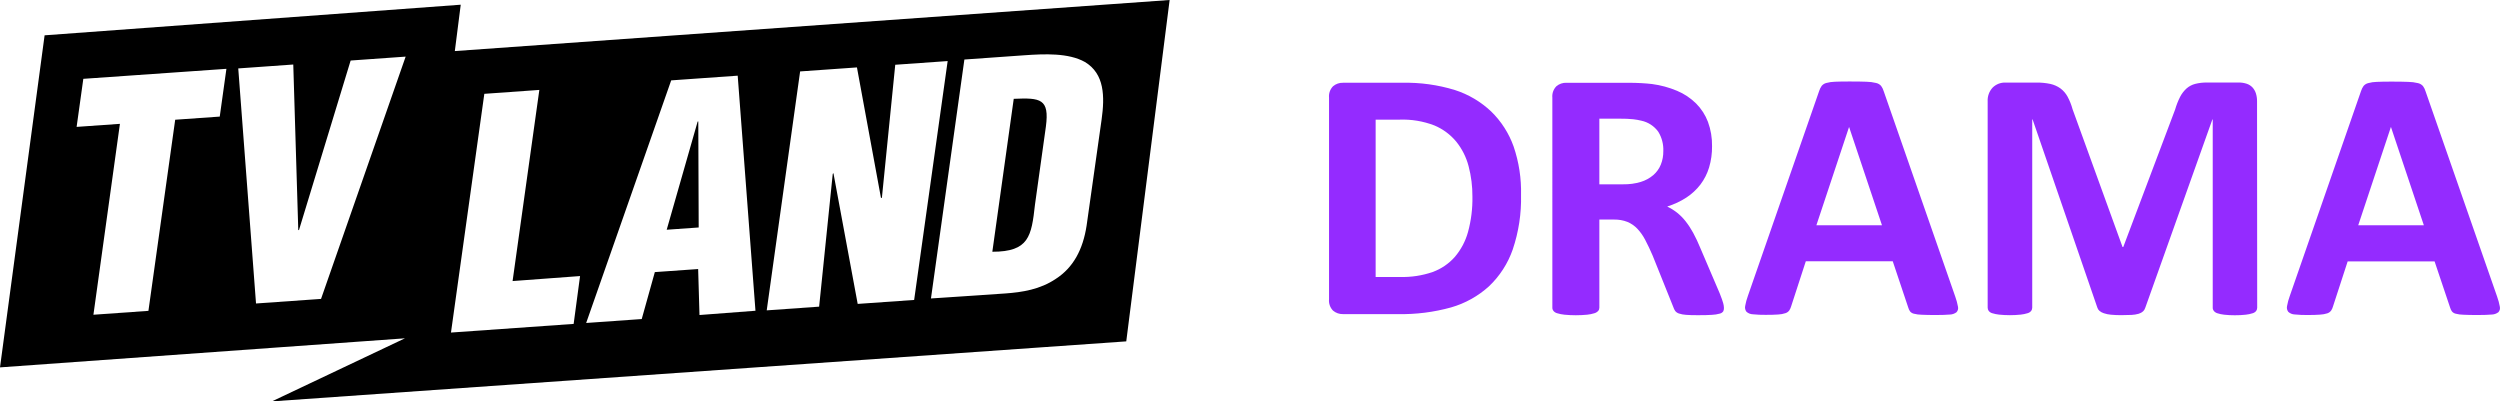 <?xml version="1.0" encoding="UTF-8" standalone="no"?>
<!-- Generator: Adobe Illustrator 16.0.0, SVG Export Plug-In . SVG Version: 6.00 Build 0)  -->

<svg
   xmlns:dc="http://purl.org/dc/elements/1.1/"
   xmlns:cc="http://creativecommons.org/ns#"
   xmlns:rdf="http://www.w3.org/1999/02/22-rdf-syntax-ns#"
   xmlns:svg="http://www.w3.org/2000/svg"
   xmlns="http://www.w3.org/2000/svg"
   xmlns:sodipodi="http://sodipodi.sourceforge.net/DTD/sodipodi-0.dtd"
   xmlns:inkscape="http://www.inkscape.org/namespaces/inkscape"
   version="1.1"
   id="Layer_1"
   x="0px"
   y="0px"
   width="1000.001px"
   height="160.55px"
   viewBox="0 0 1000.001 160.55"
   enable-background="new 0 0 1000.001 160.55"
   xml:space="preserve"
   sodipodi:docname="TV Land Drama.svg"
   inkscape:version="0.92.4 (5da689c313, 2019-01-14)"><defs
   id="defs100">
	
	
	
	
	
	
	
	
</defs><sodipodi:namedview
   pagecolor="#ffffff"
   bordercolor="#666666"
   borderopacity="1"
   objecttolerance="10"
   gridtolerance="10"
   guidetolerance="10"
   inkscape:pageopacity="0"
   inkscape:pageshadow="2"
   inkscape:window-width="640"
   inkscape:window-height="480"
   id="namedview98"
   showgrid="false"
   inkscape:zoom="0.28399972"
   inkscape:cx="500.00049"
   inkscape:cy="80.275002"
   inkscape:window-x="0"
   inkscape:window-y="0"
   inkscape:window-maximized="0"
   inkscape:current-layer="Layer_1" />
<g
   id="g120"><polygon
     id="polygon257"
     points="279.06,48.614 266.678,91.895 279.477,90.991 279.317,48.593 " /><path
     id="path259"
     inkscape:connector-curvature="0"
     d="m 405.496,39.53 -8.563,61.17 c 14.661,0 15.646,-6.167 17.063,-18.88 l 4.362,-31.206 C 419.816,39.53 416.26,39.051 405.496,39.53 Z" /><path
     id="path261"
     inkscape:connector-curvature="0"
     d="M 181.932,20.426 184.293,1.883 17.841,14.127 0,146.951 111.608,138.937 161.986,135.326 108.768,160.55 450.504,136.549 467.853,0 Z m -94.033,26.209 -17.82,1.257 -10.708,76.448 -22.001,1.555 10.598,-76.356 -17.32,1.215 2.681,-19.223 57.238,-4 z m 40.517,72.927 -26.008,1.833 -7.106,-94.025 22.008,-1.563 2,66.226 h 0.278 l 20.668,-67.823 22.007,-1.563 z m 101.044,10 -49.071,3.459 13.341,-95.49 22.007,-1.563 -10.701,76.454 26.987,-2 z m 50.336,-3.555 -0.535,-18.391 -17.327,1.222 -5.243,18.779 -22.223,1.57 34.008,-97.039 26.605,-1.882 7.104,94.032 z m 63.281,-4.446 -9.702,-52.297 -0.277,0.278 -5.445,53.117 -20.966,1.485 13.361,-95.573 22.73,-1.604 9.604,52.173 h 0.375 l 5.341,-53.234 20.966,-1.48 -13.404,95.554 z m 97.567,-73.766 -6,42.433 c -1.458,9.568 -5.32,16.791 -12.307,21.307 -6.299,4.249 -13.423,5.36 -20.202,5.847 l -29.751,2 13.369,-95.573 24.001,-1.701 c 8.007,-0.563 17.667,-1.001 24.23,2.701 7.862,4.723 7.938,13.827 6.66,23.008 z" /><path
     id="path263"
     inkscape:connector-curvature="0"
     d="m 608.415,78.028 c 0.174,7.39 -0.951,14.755 -3.319,21.768 -1.951,5.613 -5.223,10.682 -9.549,14.766 -4.333,3.917 -9.501,6.791 -15.119,8.403 -6.903,1.916 -14.05,2.819 -21.21,2.681 H 537.21 c -1.458,0.041 -2.889,-0.459 -4,-1.402 -1.175,-1.209 -1.764,-2.862 -1.598,-4.543 v -80.65 c -0.159,-1.674 0.423,-3.333 1.598,-4.541 1.111,-0.952 2.542,-1.452 4,-1.403 h 23.75 c 7.105,-0.159 14.188,0.819 20.987,2.902 5.417,1.736 10.383,4.674 14.522,8.584 4.021,3.924 7.097,8.716 8.979,14.008 2.127,6.25 3.134,12.817 2.967,19.427 z m -19.446,0.64 c 0.027,-4.126 -0.485,-8.237 -1.541,-12.227 -0.932,-3.583 -2.618,-6.924 -4.945,-9.806 -2.347,-2.819 -5.334,-5.036 -8.723,-6.459 -4.458,-1.715 -9.223,-2.5 -14,-2.32 h -9.502 v 62.941 h 9.8 c 4.424,0.111 8.841,-0.556 13.022,-2.001 3.395,-1.235 6.431,-3.305 8.825,-6 2.479,-2.903 4.292,-6.319 5.3,-10 1.258,-4.61 1.847,-9.364 1.764,-14.128 z"
     style="fill:#942bff" /><path
     id="path265"
     inkscape:connector-curvature="0"
     d="m 689.578,123.214 c 0.014,0.459 -0.084,0.917 -0.277,1.32 -0.333,0.458 -0.813,0.778 -1.36,0.903 -1.029,0.291 -2.085,0.457 -3.147,0.499 -1.332,0.099 -3.207,0.14 -5.639,0.14 -2,0 -3.598,-0.041 -4.777,-0.14 -0.966,-0.056 -1.911,-0.236 -2.828,-0.541 -0.568,-0.182 -1.083,-0.528 -1.457,-1 -0.313,-0.445 -0.557,-0.932 -0.723,-1.459 l -8.299,-20.668 c -1,-2.332 -1.979,-4.402 -2.944,-6.223 -0.84,-1.652 -1.911,-3.18 -3.182,-4.541 -1.117,-1.181 -2.486,-2.125 -3.999,-2.75 -1.688,-0.652 -3.493,-0.959 -5.299,-0.931 h -5.904 v 35.251 c 0,0.473 -0.159,0.931 -0.457,1.279 -0.418,0.457 -0.952,0.776 -1.542,0.944 -0.932,0.291 -1.89,0.485 -2.861,0.582 -3.036,0.293 -6.091,0.293 -9.125,0 -0.979,-0.097 -1.952,-0.291 -2.896,-0.582 -0.584,-0.154 -1.112,-0.487 -1.5,-0.944 -0.284,-0.362 -0.438,-0.807 -0.423,-1.279 V 39.051 c -0.161,-1.674 0.423,-3.333 1.603,-4.541 1.112,-0.952 2.535,-1.452 4.001,-1.403 h 24.008 c 2.424,0 4.424,0.049 6.001,0.146 1.568,0.091 2.999,0.208 4.277,0.361 3.444,0.451 6.806,1.368 10.008,2.716 2.826,1.181 5.395,2.896 7.576,5.042 2.09,2.09 3.715,4.604 4.764,7.361 1.146,3.125 1.701,6.438 1.64,9.764 0.034,2.868 -0.361,5.729 -1.181,8.486 -0.736,2.462 -1.909,4.768 -3.459,6.823 -1.569,2.042 -3.479,3.806 -5.639,5.223 -2.375,1.542 -4.945,2.736 -7.646,3.57 1.383,0.681 2.694,1.5 3.903,2.444 1.277,1.017 2.437,2.184 3.437,3.462 1.147,1.459 2.161,3.014 3.043,4.639 1.035,1.917 1.965,3.891 2.785,5.904 l 7.798,18.236 c 0.723,1.806 1.195,3.139 1.424,3.999 0.177,0.626 0.281,1.28 0.296,1.931 z M 665.326,60.44 c 0.112,-2.715 -0.582,-5.402 -1.999,-7.722 -1.631,-2.278 -4.056,-3.862 -6.799,-4.445 -1.076,-0.264 -2.16,-0.458 -3.265,-0.576 -1.674,-0.166 -3.354,-0.242 -5.041,-0.222 h -8.48 v 26.247 h 9.585 c 2.367,0.041 4.729,-0.277 7,-0.959 1.834,-0.555 3.541,-1.485 5,-2.722 1.312,-1.139 2.341,-2.57 2.999,-4.185 0.695,-1.729 1.028,-3.576 1,-5.438 z"
     style="fill:#942bff" /><path
     id="path267"
     inkscape:connector-curvature="0"
     d="m 782.102,118.645 c 0.473,1.293 0.833,2.639 1.084,4.001 0.194,0.79 -0.021,1.653 -0.584,2.249 -0.799,0.598 -1.777,0.931 -2.777,0.931 -1.334,0.111 -3.168,0.182 -5.5,0.182 -2.334,0 -4.23,-0.041 -5.681,-0.112 -1.05,-0.014 -2.091,-0.152 -3.105,-0.416 -0.583,-0.125 -1.11,-0.445 -1.499,-0.902 -0.327,-0.445 -0.569,-0.959 -0.723,-1.501 l -6.223,-18.583 H 722.33 l -5.862,18.015 c -0.166,0.597 -0.423,1.152 -0.764,1.681 -0.375,0.499 -0.902,0.874 -1.501,1.068 -0.951,0.32 -1.937,0.5 -2.937,0.542 -1.271,0.097 -2.924,0.139 -4.965,0.139 -1.716,0.029 -3.432,-0.056 -5.14,-0.222 -0.958,-0.028 -1.875,-0.389 -2.584,-1.028 -0.499,-0.667 -0.687,-1.514 -0.499,-2.332 0.242,-1.362 0.604,-2.696 1.083,-4.001 l 28.528,-82.024 c 0.223,-0.715 0.563,-1.389 1,-2.001 0.473,-0.555 1.112,-0.958 1.819,-1.139 1.126,-0.306 2.292,-0.472 3.459,-0.5 1.479,-0.069 3.438,-0.098 5.862,-0.098 2.819,0 5.055,0.028 6.722,0.098 1.32,0.021 2.625,0.188 3.902,0.5 0.778,0.167 1.479,0.584 2.001,1.181 0.465,0.646 0.819,1.376 1.042,2.139 z M 739.629,50.773 v 0 l -13.078,39.343 h 26.244 z"
     style="fill:#942bff" /><path
     id="path269"
     inkscape:connector-curvature="0"
     d="m 902.878,123.075 c 0,0.459 -0.139,0.903 -0.396,1.279 -0.367,0.457 -0.861,0.79 -1.423,0.944 -0.896,0.291 -1.826,0.485 -2.764,0.582 -1.445,0.154 -2.904,0.237 -4.362,0.224 -1.424,0.014 -2.854,-0.069 -4.278,-0.224 -0.923,-0.097 -1.833,-0.291 -2.722,-0.582 -0.555,-0.168 -1.049,-0.501 -1.416,-0.944 -0.286,-0.362 -0.438,-0.807 -0.425,-1.279 V 47.773 h -0.139 l -26.807,75.232 c -0.167,0.584 -0.485,1.111 -0.924,1.528 -0.506,0.458 -1.104,0.778 -1.756,0.973 -0.918,0.263 -1.869,0.416 -2.82,0.459 -1.146,0.056 -2.527,0.097 -4.146,0.097 -1.383,0.014 -2.764,-0.056 -4.14,-0.182 -0.959,-0.083 -1.902,-0.277 -2.819,-0.582 -0.646,-0.196 -1.243,-0.528 -1.765,-0.959 -0.408,-0.361 -0.708,-0.833 -0.861,-1.361 L 813.033,47.752 h -0.14 v 75.309 c 0,0.459 -0.139,0.903 -0.402,1.278 -0.375,0.458 -0.882,0.791 -1.459,0.944 -0.903,0.277 -1.826,0.472 -2.764,0.569 -2.868,0.292 -5.757,0.292 -8.618,0 -0.938,-0.098 -1.868,-0.292 -2.764,-0.569 -0.563,-0.153 -1.056,-0.486 -1.417,-0.944 -0.264,-0.375 -0.402,-0.819 -0.402,-1.278 V 40.613 c -0.125,-2.055 0.596,-4.075 1.999,-5.583 1.368,-1.348 3.224,-2.069 5.14,-2 h 12.306 c 1.896,-0.027 3.784,0.152 5.64,0.541 1.444,0.32 2.805,0.924 4.007,1.778 1.174,0.875 2.152,1.993 2.854,3.285 0.861,1.598 1.535,3.284 2.007,5.034 l 20,55.143 h 0.286 L 870.05,43.815 c 0.506,-1.757 1.173,-3.458 2,-5.084 0.651,-1.264 1.527,-2.402 2.583,-3.361 0.993,-0.867 2.181,-1.492 3.458,-1.819 1.514,-0.382 3.077,-0.563 4.64,-0.541 h 12.667 c 1.125,-0.021 2.25,0.146 3.319,0.499 0.868,0.3 1.646,0.799 2.278,1.459 0.617,0.681 1.083,1.486 1.36,2.361 0.327,1.028 0.479,2.104 0.466,3.181 z"
     style="fill:#942bff" /><path
     id="path271"
     inkscape:connector-curvature="0"
     d="m 998.848,118.645 c 0.471,1.293 0.833,2.639 1.083,4.001 0.194,0.79 -0.021,1.653 -0.584,2.249 -0.806,0.598 -1.778,0.931 -2.778,0.931 -1.332,0.111 -3.173,0.182 -5.507,0.182 -2.332,0 -4.222,-0.041 -5.681,-0.112 -1.041,-0.014 -2.082,-0.152 -3.098,-0.416 -0.582,-0.125 -1.111,-0.445 -1.499,-0.902 -0.326,-0.445 -0.57,-0.959 -0.723,-1.501 l -6.223,-18.514 h -34.771 l -5.862,18.001 c -0.159,0.596 -0.416,1.166 -0.756,1.681 -0.376,0.499 -0.904,0.874 -1.501,1.083 -0.951,0.305 -1.944,0.485 -2.945,0.527 -1.264,0.097 -2.916,0.153 -4.958,0.153 -1.715,0.015 -3.431,-0.057 -5.14,-0.223 -0.958,-0.028 -1.875,-0.402 -2.583,-1.042 -0.507,-0.667 -0.687,-1.515 -0.5,-2.318 0.243,-1.362 0.605,-2.71 1.084,-4.001 l 28.522,-82.031 c 0.229,-0.715 0.568,-1.39 1,-2.001 0.479,-0.562 1.11,-0.958 1.826,-1.139 1.125,-0.312 2.291,-0.479 3.459,-0.5 1.478,-0.069 3.43,-0.104 5.86,-0.104 2.813,0 5.057,0.035 6.724,0.104 1.312,0.021 2.624,0.188 3.902,0.5 0.771,0.167 1.472,0.584 2,1.181 0.466,0.646 0.819,1.368 1.041,2.14 z M 956.374,50.773 v 0 L 943.29,90.116 h 26.251 z"
     style="fill:#942bff" /></g>
</svg>
